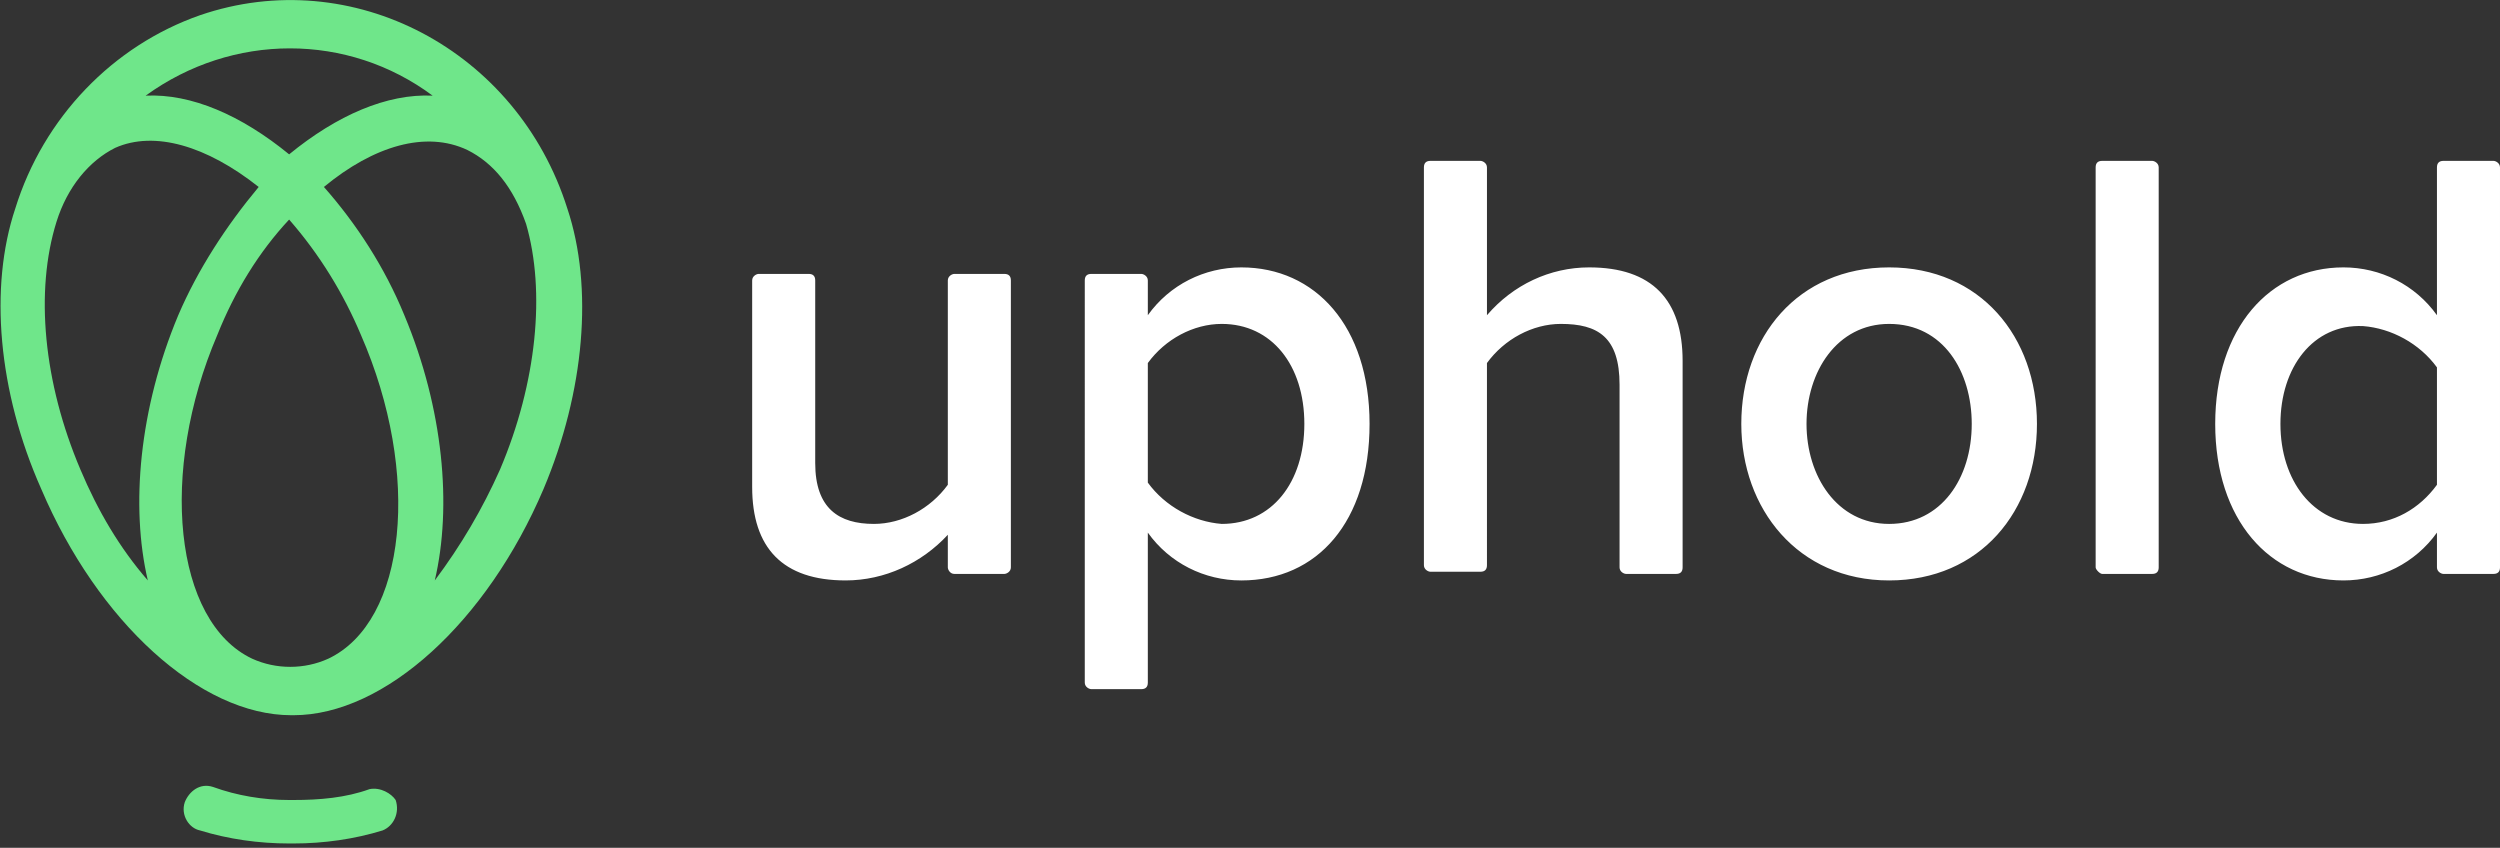 <svg viewBox="0 0 115 39" color="n01" class="sc-fd180167-0 jepyKs" xmlns="http://www.w3.org/2000/svg">
    <rect x="0" y="0" width="115" height="39" fill="#333333" stroke="none"/>
    <path
        d="M17 36.3c-1.1.4-2.3.5-3.5.5h-.2c-1.2 0-2.4-.2-3.5-.6-.6-.2-1.1.2-1.3.7-.2.6.2 1.2.7 1.3 1.3.4 2.7.6 4.1.6h.2c1.4 0 2.8-.2 4.1-.6.5-.2.8-.8.6-1.4-.2-.3-.7-.6-1.2-.5zm9.1-26.7s0-.1 0 0C23.8 2.3 16.2-1.7 9.2.7 5.2 2.1 2 5.4.7 9.6-.5 13.2-.1 18 1.9 22.5c2.6 6.1 7.3 10.4 11.5 10.4h.1c4.2 0 8.9-4.3 11.5-10.4 1.9-4.5 2.3-9.3 1.1-12.9m-6.2-5.2c-2.1-.1-4.4.9-6.6 2.7-2.2-1.8-4.5-2.8-6.6-2.7 4-2.9 9.3-2.9 13.2 0m-4.8 25.9c-1.1.5-2.4.5-3.5 0C8 28.6 7.3 21.7 10 15.4c.8-2 1.9-3.8 3.3-5.3 1.4 1.6 2.5 3.4 3.3 5.3 2.8 6.4 2.1 13.2-1.5 14.9M3.7 21.6c-1.7-4-2.1-8.2-1.1-11.4.5-1.6 1.5-2.8 2.7-3.4 1.8-.8 4.2-.1 6.6 1.8-1.5 1.8-2.8 3.8-3.7 5.9-1.8 4.3-2.2 8.8-1.4 12.2-1.3-1.5-2.3-3.2-3.1-5.1m19.3 0c-.8 1.8-1.8 3.5-3 5.1.8-3.4.4-7.9-1.4-12.2-.9-2.2-2.2-4.2-3.7-5.9 2.3-1.9 4.7-2.6 6.6-1.7 1.2.6 2.1 1.7 2.7 3.4.9 3.1.5 7.3-1.2 11.3z"
        fill="#6fe68a"></path>
    <path
        d="M74.8 26.4c-.1 0-.3-.1-.3-.3v-8.4c0-2.2-1-2.8-2.7-2.8-1.3 0-2.6.7-3.4 1.8V26c0 .2-.1.3-.3.3h-2.3c-.1 0-.3-.1-.3-.3V7.7c0-.2.1-.3.3-.3h2.3c.1 0 .3.1.3.3v6.8c1.2-1.4 2.9-2.2 4.7-2.2 2.9 0 4.3 1.5 4.3 4.3v9.5c0 .2-.1.3-.3.3h-2.3zm-22-11.9c1-1.4 2.6-2.2 4.3-2.2 3.4 0 5.9 2.7 5.9 7.2s-2.4 7.2-5.9 7.2c-1.7 0-3.3-.8-4.3-2.2v6.9c0 .2-.1.3-.3.3h-2.3c-.1 0-.3-.1-.3-.3V12.9c0-.2.1-.3.3-.3h2.3c.1 0 .3.1.3.3v1.6zm0 7.7c.8 1.1 2.1 1.8 3.4 1.9 2.3 0 3.8-1.9 3.8-4.6 0-2.7-1.5-4.6-3.8-4.6-1.3 0-2.6.7-3.4 1.8v5.5zm-9.2 2.4v1.5c0 .1.1.3.3.3h2.3c.1 0 .3-.1.3-.3V12.9c0-.2-.1-.3-.3-.3h-2.3c-.1 0-.3.1-.3.3v9.4c-.8 1.1-2.1 1.8-3.4 1.8-1.6 0-2.7-.7-2.7-2.8v-8.4c0-.2-.1-.3-.3-.3h-2.3c-.1 0-.3.1-.3.3v9.5c0 2.8 1.4 4.3 4.3 4.3 1.8 0 3.5-.8 4.7-2.1zm36.5-5.1c0-4 2.6-7.2 6.8-7.2s6.8 3.2 6.8 7.2-2.6 7.2-6.8 7.2-6.8-3.3-6.8-7.2zm3 0c0 2.4 1.4 4.6 3.8 4.6s3.8-2.1 3.8-4.6c0-2.4-1.3-4.6-3.8-4.6-2.4 0-3.8 2.2-3.8 4.6zm13.3 6.6V7.7c0-.2.1-.3.3-.3H99c.1 0 .3.1.3.3v18.4c0 .2-.1.3-.3.3h-2.3c-.1 0-.3-.2-.3-.3zm16-18.7h2.3c.1 0 .3.1.3.3v18.4c0 .2-.1.3-.3.3h-2.3c-.1 0-.3-.1-.3-.3v-1.6c-1 1.4-2.6 2.2-4.3 2.2-3.4 0-5.9-2.8-5.9-7.2s2.5-7.2 5.9-7.2c1.7 0 3.3.8 4.3 2.2V7.7c0-.2.1-.3.3-.3zm-7.5 12.1c0 2.6 1.5 4.6 3.8 4.6 1.4 0 2.6-.7 3.4-1.8v-5.4c-.8-1.1-2.1-1.8-3.4-1.9-2.3-.1-3.8 1.9-3.8 4.5z" fill="#fff"></path>
</svg>
